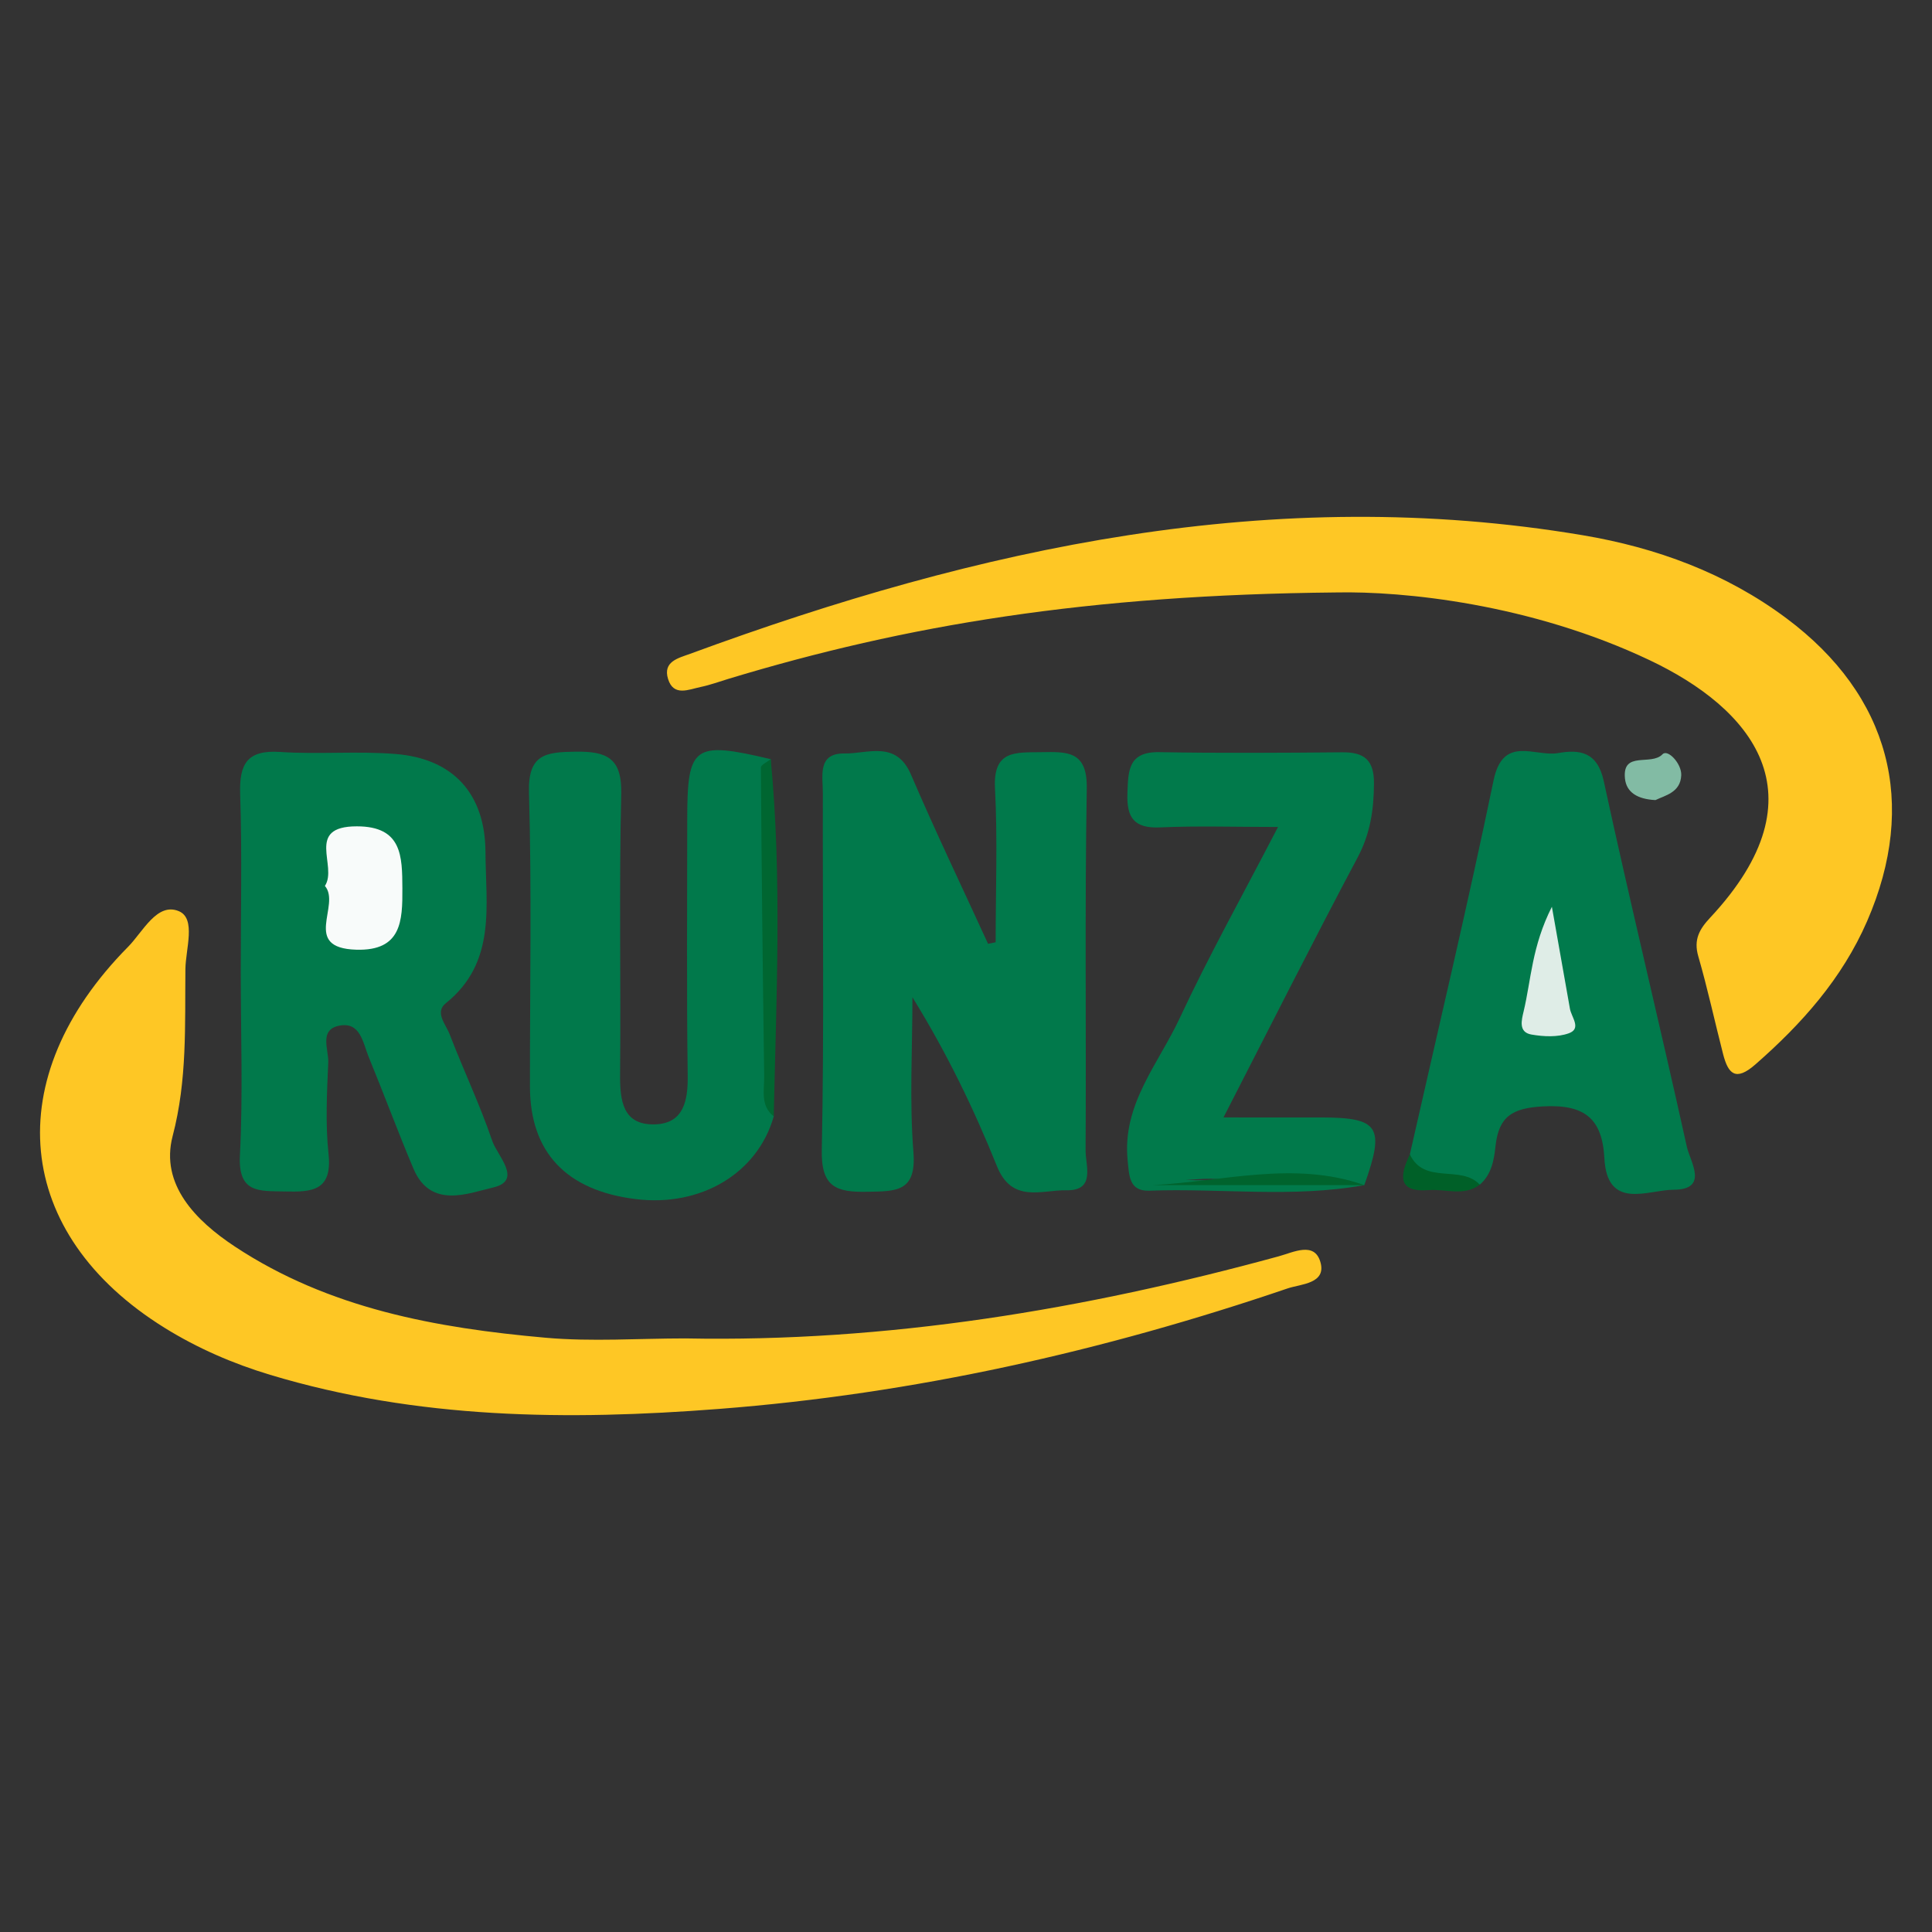 <?xml version="1.0" encoding="utf-8"?>
<!-- Generator: Adobe Illustrator 17.0.0, SVG Export Plug-In . SVG Version: 6.00 Build 0)  -->
<!DOCTYPE svg PUBLIC "-//W3C//DTD SVG 1.1//EN" "http://www.w3.org/Graphics/SVG/1.1/DTD/svg11.dtd">
<svg version="1.1" id="Layer_1" xmlns="http://www.w3.org/2000/svg" xmlns:xlink="http://www.w3.org/1999/xlink" x="0px" y="0px"
	 width="200px" height="200px" viewBox="0 0 200 200" enable-background="new 0 0 200 200" xml:space="preserve">
<rect x="0" y="0" width="200" height="200" fill="#333333" stroke="none"/>
<g>
	<path fill="#FEC725" d="M138.33,61.33c-25.753,0.246-44.53,3.373-62.924,8.945c-0.955,0.289-1.898,0.638-2.872,0.84
		c-1.239,0.257-2.805,1.02-3.376-0.826c-0.563-1.818,1.076-2.163,2.292-2.61c29.884-10.996,60.364-17.663,92.402-12.271
		c7.61,1.281,14.806,3.914,21.08,8.598c10.705,7.99,13.661,19.151,8.349,31.358c-2.584,5.937-6.751,10.615-11.575,14.834
		c-2.036,1.781-2.806,0.97-3.334-1.088c-0.866-3.372-1.601-6.781-2.568-10.123c-0.498-1.719,0.122-2.804,1.228-3.986
		c11.982-12.818,4.142-21.728-6.272-26.664C158.425,62.489,145.256,61.184,138.33,61.33z"/>
	<path fill="#FEC725" d="M70.943,138.552c20.912,0.409,41.324-2.997,61.436-8.501c1.531-0.419,3.673-1.54,4.301,0.57
		c0.679,2.278-2.041,2.298-3.367,2.749c-19.114,6.509-38.67,10.914-58.857,12.479c-15.705,1.218-31.243,1.066-46.489-3.527
		c-3.859-1.163-7.526-2.756-10.916-4.859c-15.68-9.729-17.233-25.856-3.791-39.45c1.535-1.552,2.998-4.638,5.258-3.687
		c1.803,0.758,0.697,3.926,0.675,5.992c-0.062,5.773,0.202,11.478-1.32,17.282c-1.318,5.026,2.411,8.78,6.436,11.44
		c9.724,6.426,20.849,8.437,32.166,9.441C61.261,138.906,66.117,138.552,70.943,138.552z"/>
	<path fill="#01794B" d="M103.069,97.545c0-5.323,0.208-10.656-0.068-15.965c-0.207-3.976,2.184-3.669,4.791-3.715
		c2.697-0.047,4.778-0.143,4.711,3.755c-0.217,12.49-0.046,24.986-0.123,37.479c-0.01,1.569,1.066,4.175-1.992,4.118
		c-2.554-0.048-5.625,1.385-7.186-2.496c-2.399-5.965-5.213-11.763-8.747-17.486c0,5.343-0.318,10.711,0.102,16.021
		c0.329,4.161-1.806,4.059-4.776,4.116c-3.209,0.062-4.787-0.483-4.709-4.316c0.25-12.322,0.081-24.652,0.108-36.979
		c0.004-1.731-0.586-4.12,2.231-4.077c2.415,0.037,5.36-1.393,6.893,2.183c2.528,5.896,5.307,11.685,7.98,17.519
		C102.544,97.649,102.807,97.597,103.069,97.545z"/>
	<path fill="#01794B" d="M24.922,100.661c-0.001-6.151,0.142-12.307-0.06-18.452c-0.104-3.158,0.739-4.594,4.15-4.366
		c3.973,0.266,7.993-0.112,11.957,0.211c5.985,0.488,9.263,4.15,9.288,10.165c0.023,5.543,1.161,11.408-4.114,15.641
		c-1.168,0.937,0.014,2.192,0.394,3.181c1.428,3.712,3.146,7.319,4.427,11.078c0.524,1.537,3.195,4.094,0.077,4.811
		c-2.531,0.582-6.455,2.269-8.24-1.952c-1.616-3.823-3.053-7.721-4.633-11.56c-0.599-1.456-0.843-3.681-3.06-3.238
		c-2.104,0.421-1.07,2.482-1.127,3.807c-0.137,3.153-0.303,6.343,0.028,9.467c0.403,3.802-1.672,3.959-4.495,3.887
		c-2.625-0.067-4.879,0.247-4.678-3.732C25.157,113.308,24.923,106.978,24.922,100.661z"/>
	<path fill="#01794B" d="M80.097,115.573c-1.671,5.879-7.529,9.39-14.281,8.558c-7.2-0.886-10.946-4.851-10.955-11.642
		c-0.013-10.149,0.19-20.304-0.101-30.445c-0.114-3.978,1.73-4.188,4.801-4.232c3.262-0.047,4.84,0.65,4.749,4.398
		c-0.234,9.644-0.026,19.299-0.118,28.948c-0.026,2.763,0.253,5.347,3.635,5.233c2.929-0.099,3.4-2.412,3.363-5.056
		c-0.121-8.817-0.047-17.636-0.048-26.454c-0.001-7.715,0.647-8.187,8.643-6.293C79.643,90.919,79.039,103.253,80.097,115.573z"/>
	<path fill="#017A4C" d="M145.949,119.496c2.915-12.901,5.981-25.771,8.667-38.72c0.982-4.736,4.312-2.399,6.674-2.817
		c2.197-0.389,4.066-0.165,4.729,2.896c2.741,12.65,5.813,25.229,8.605,37.869c0.332,1.505,2.331,4.429-1.38,4.437
		c-2.618,0.006-6.872,2.187-7.159-3.258c-0.219-4.147-2.081-5.604-6.368-5.368c-3.149,0.173-4.567,1.031-4.899,4.094
		c-0.154,1.425-0.403,2.952-1.629,4.007C150.58,122.04,146.861,124.004,145.949,119.496z"/>
	<path fill="#017A4B" d="M141.233,122.681c-7.387,1.349-14.838,0.306-22.255,0.578c-2.11,0.077-2.085-1.578-2.244-3.137
		c-0.59-5.783,3.181-9.986,5.38-14.704c3.003-6.441,6.48-12.662,10.186-19.81c-4.494,0-8.359-0.129-12.211,0.044
		c-2.697,0.121-3.47-1.018-3.379-3.526c0.085-2.334,0.067-4.32,3.3-4.263c6.316,0.11,12.635,0.072,18.951,0.015
		c2.284-0.021,3.287,0.823,3.272,3.225c-0.016,2.706-0.37,5.173-1.683,7.644c-4.643,8.734-9.088,17.574-13.895,26.93
		c3.88,0,7.004-0.005,10.128,0.001c5.994,0.012,6.601,0.971,4.449,7.006c-5.03-1.387-10.164-0.283-15.237-0.637
		c-1.802-0.126-3.633,0.277-4.432,0.043C127.448,122.502,134.399,121.31,141.233,122.681z"/>
	<path fill="#006631" d="M80.097,115.573c-1.415-1.134-0.968-2.733-0.989-4.18c-0.148-10.644-0.269-21.288-0.34-31.933
		c-0.002-0.288,0.663-0.581,1.017-0.871C80.968,90.908,80.359,103.242,80.097,115.573z"/>
	<path fill="#82BBA4" d="M171.374,82.824c-1.872-0.092-3.021-0.801-3.161-2.254c-0.278-2.884,2.724-1.254,3.892-2.491
		c0.533-0.564,1.978,0.957,1.937,2.16C173.978,82.055,172.342,82.344,171.374,82.824z"/>
	<path fill="#006028" d="M145.949,119.496c1.482,3.193,5.283,1.039,7.24,3.14c-1.643,1.242-3.521,0.424-5.282,0.563
		C144.577,123.461,144.95,121.607,145.949,119.496z"/>
	<path fill="#F8FBFA" d="M33.634,91.711c1.355-2.054-2.093-6.171,3.308-6.169c4.695,0.002,4.693,3.104,4.712,6.423
		c0.019,3.367-0.087,6.484-4.765,6.348C31.168,98.148,35.326,93.684,33.634,91.711z"/>
	<path fill="#DFEDE7" d="M160.651,93.869c0.752,4.245,1.314,7.401,1.869,10.559c0.154,0.876,1.228,2.048-0.112,2.535
		c-1.163,0.423-2.613,0.352-3.872,0.133c-1.373-0.239-1.025-1.498-0.806-2.419C158.504,101.425,158.575,97.967,160.651,93.869z"/>
	<path fill="#00632D" d="M141.233,122.681c-7.291,0-14.582,0-21.873,0c7.295-0.378,14.634-2.554,21.872,0.002
		C141.233,122.683,141.233,122.681,141.233,122.681z"/>
</g>
</svg>
